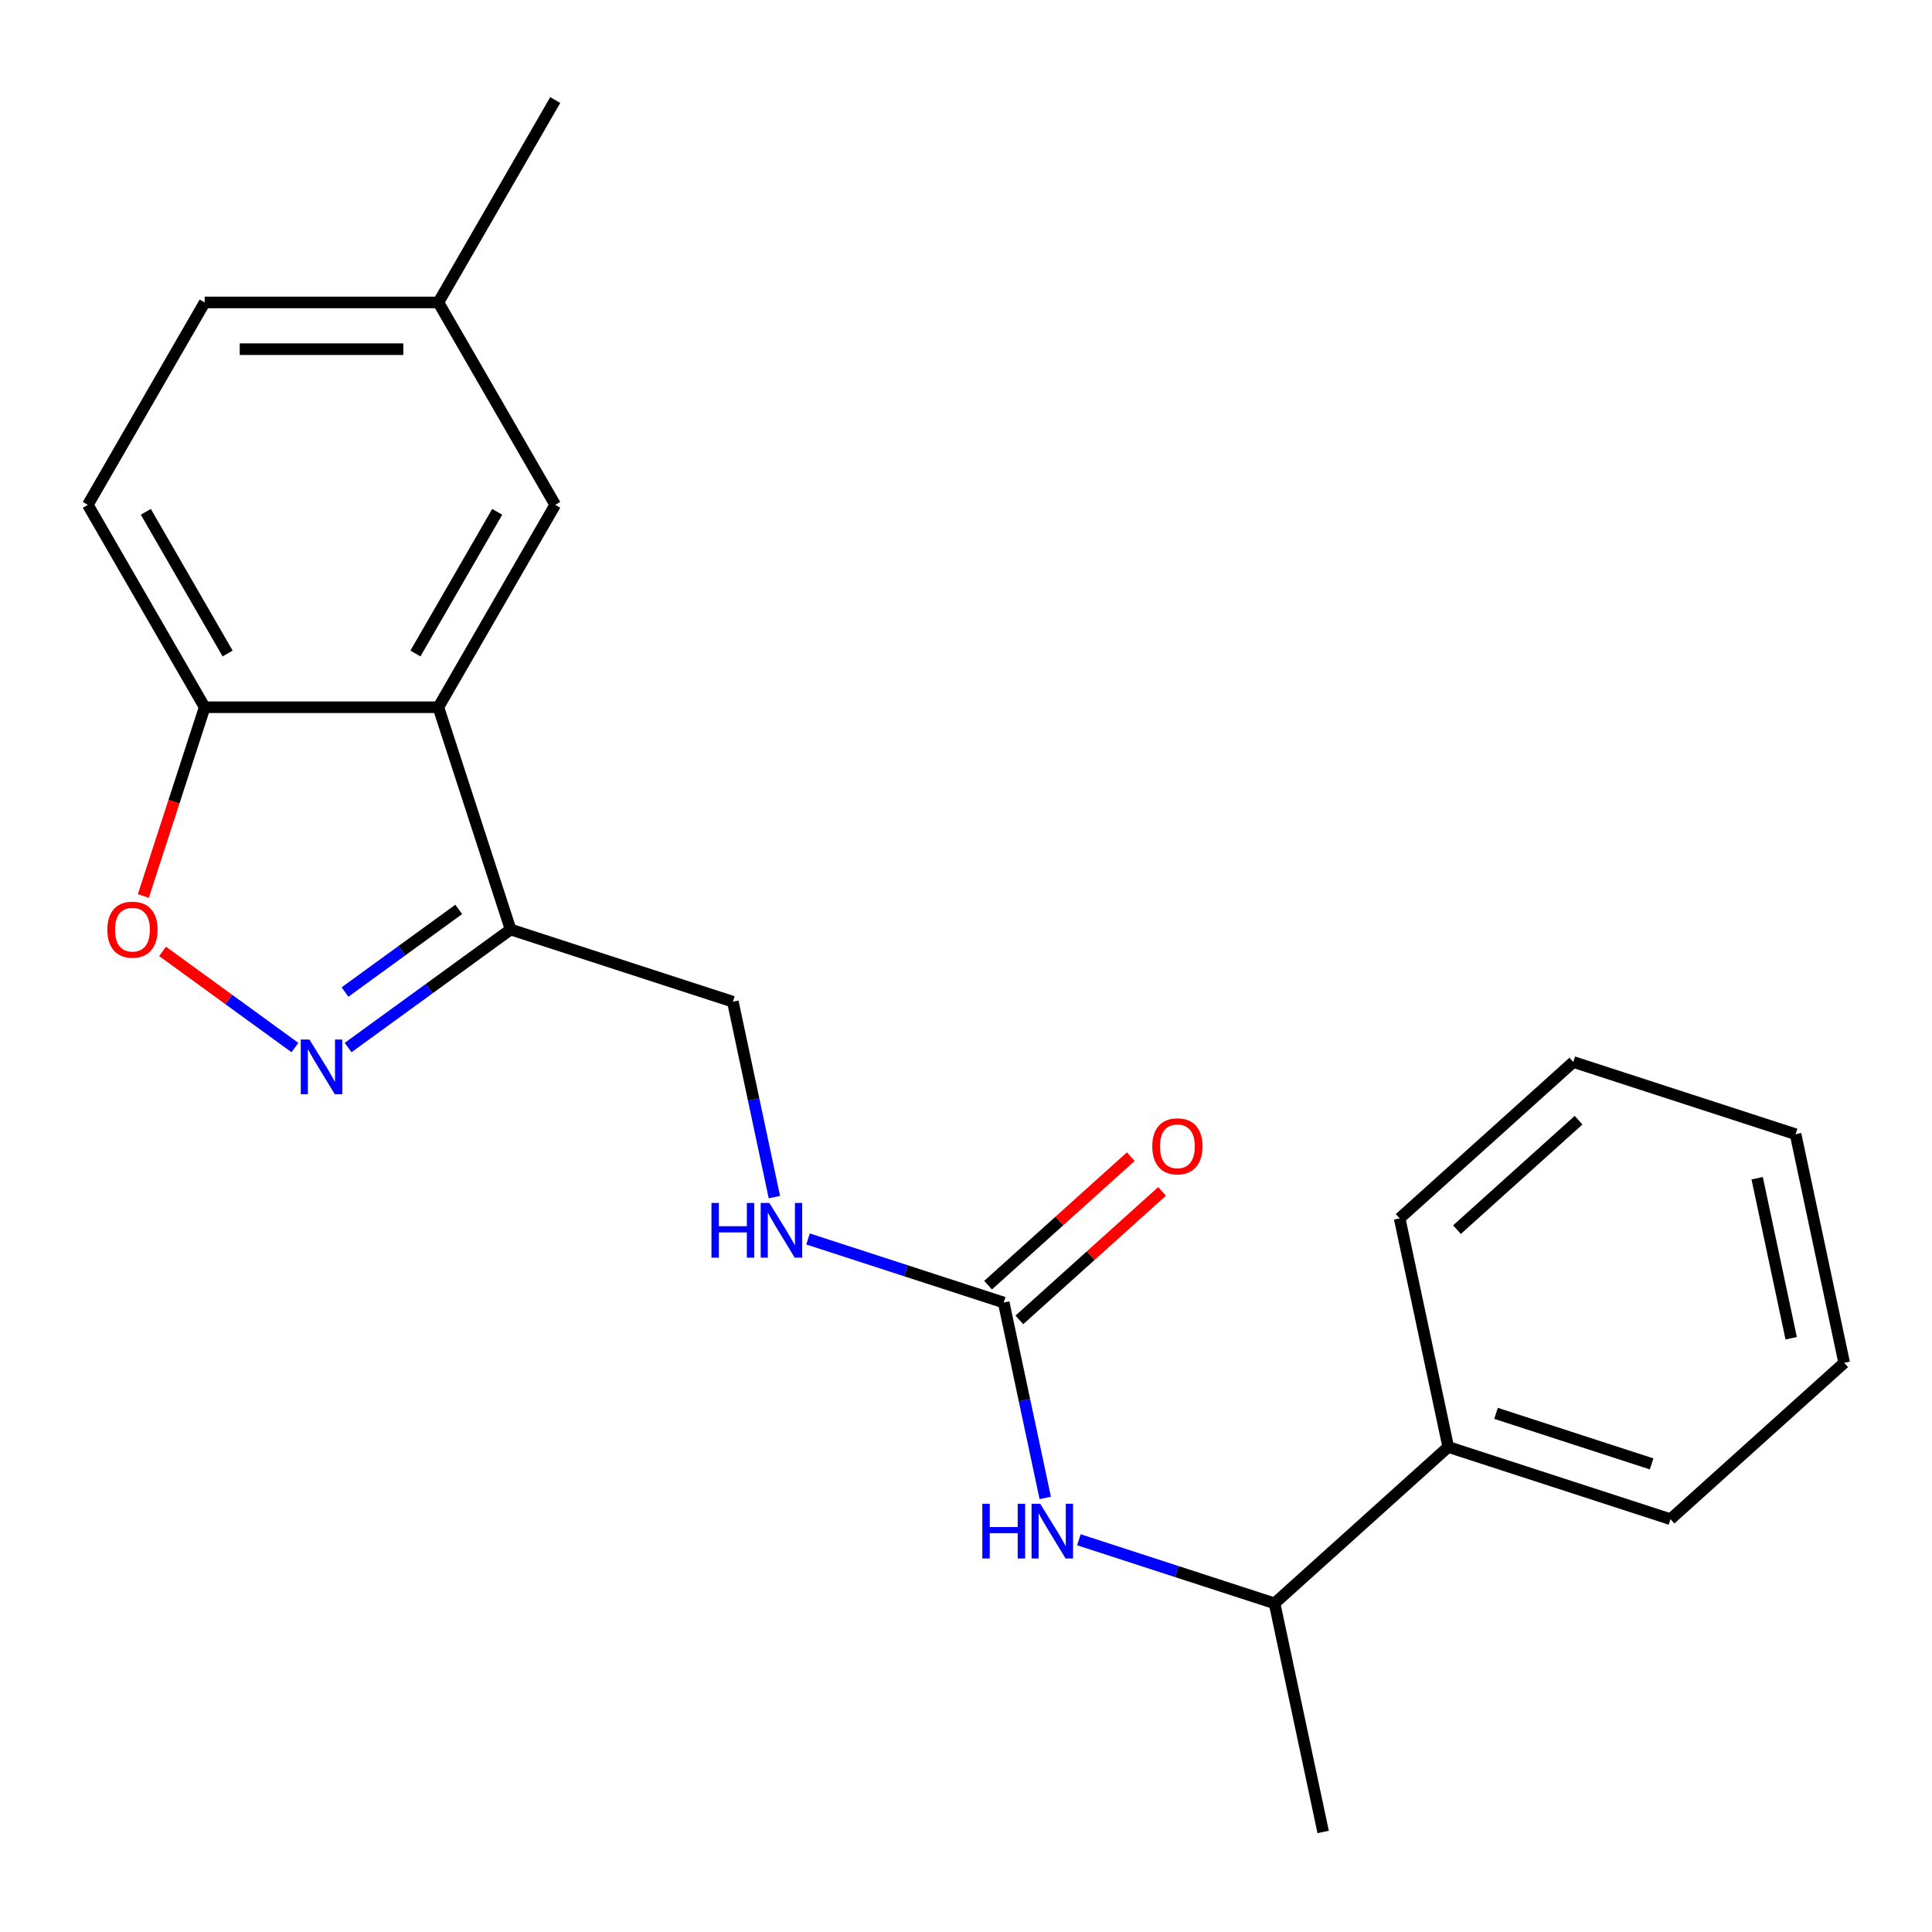 <?xml version='1.0' encoding='iso-8859-1'?>
<svg version='1.1' baseProfile='full'
              xmlns='http://www.w3.org/2000/svg'
                      xmlns:rdkit='http://www.rdkit.org/xml'
                      xmlns:xlink='http://www.w3.org/1999/xlink'
                  xml:space='preserve'
width='1000px' height='1000px' viewBox='0 0 1000 1000'>
<!-- END OF HEADER -->
<rect style='opacity:1.0;fill:#FFFFFF;stroke:none' width='1000' height='1000' x='0' y='0'> </rect>
<path class='bond-1' d='M 180.183,542.209 L 222.232,511.658' style='fill:none;fill-rule:evenodd;stroke:#0000FF;stroke-width:6px;stroke-linecap:butt;stroke-linejoin:miter;stroke-opacity:1' />
<path class='bond-1' d='M 222.232,511.658 L 264.281,481.108' style='fill:none;fill-rule:evenodd;stroke:#000000;stroke-width:6px;stroke-linecap:butt;stroke-linejoin:miter;stroke-opacity:1' />
<path class='bond-1' d='M 178.578,513.471 L 208.012,492.086' style='fill:none;fill-rule:evenodd;stroke:#0000FF;stroke-width:6px;stroke-linecap:butt;stroke-linejoin:miter;stroke-opacity:1' />
<path class='bond-1' d='M 208.012,492.086 L 237.446,470.7' style='fill:none;fill-rule:evenodd;stroke:#000000;stroke-width:6px;stroke-linecap:butt;stroke-linejoin:miter;stroke-opacity:1' />
<path class='bond-2' d='M 152.655,542.209 L 118.405,517.325' style='fill:none;fill-rule:evenodd;stroke:#0000FF;stroke-width:6px;stroke-linecap:butt;stroke-linejoin:miter;stroke-opacity:1' />
<path class='bond-2' d='M 118.405,517.325 L 84.156,492.441' style='fill:none;fill-rule:evenodd;stroke:#FF0000;stroke-width:6px;stroke-linecap:butt;stroke-linejoin:miter;stroke-opacity:1' />
<path class='bond-0' d='M 226.901,366.064 L 264.281,481.108' style='fill:none;fill-rule:evenodd;stroke:#000000;stroke-width:6px;stroke-linecap:butt;stroke-linejoin:miter;stroke-opacity:1' />
<path class='bond-7' d='M 226.901,366.064 L 287.383,261.305' style='fill:none;fill-rule:evenodd;stroke:#000000;stroke-width:6px;stroke-linecap:butt;stroke-linejoin:miter;stroke-opacity:1' />
<path class='bond-7' d='M 215.022,338.253 L 257.359,264.923' style='fill:none;fill-rule:evenodd;stroke:#000000;stroke-width:6px;stroke-linecap:butt;stroke-linejoin:miter;stroke-opacity:1' />
<path class='bond-22' d='M 226.901,366.064 L 105.937,366.064' style='fill:none;fill-rule:evenodd;stroke:#000000;stroke-width:6px;stroke-linecap:butt;stroke-linejoin:miter;stroke-opacity:1' />
<path class='bond-8' d='M 264.281,481.108 L 379.325,518.488' style='fill:none;fill-rule:evenodd;stroke:#000000;stroke-width:6px;stroke-linecap:butt;stroke-linejoin:miter;stroke-opacity:1' />
<path class='bond-5' d='M 74.192,463.764 L 90.064,414.914' style='fill:none;fill-rule:evenodd;stroke:#FF0000;stroke-width:6px;stroke-linecap:butt;stroke-linejoin:miter;stroke-opacity:1' />
<path class='bond-5' d='M 90.064,414.914 L 105.937,366.064' style='fill:none;fill-rule:evenodd;stroke:#000000;stroke-width:6px;stroke-linecap:butt;stroke-linejoin:miter;stroke-opacity:1' />
<path class='bond-3' d='M 519.519,674.189 L 468.879,657.735' style='fill:none;fill-rule:evenodd;stroke:#000000;stroke-width:6px;stroke-linecap:butt;stroke-linejoin:miter;stroke-opacity:1' />
<path class='bond-3' d='M 468.879,657.735 L 418.239,641.281' style='fill:none;fill-rule:evenodd;stroke:#0000FF;stroke-width:6px;stroke-linecap:butt;stroke-linejoin:miter;stroke-opacity:1' />
<path class='bond-4' d='M 519.519,674.189 L 530.268,724.757' style='fill:none;fill-rule:evenodd;stroke:#000000;stroke-width:6px;stroke-linecap:butt;stroke-linejoin:miter;stroke-opacity:1' />
<path class='bond-4' d='M 530.268,724.757 L 541.017,775.326' style='fill:none;fill-rule:evenodd;stroke:#0000FF;stroke-width:6px;stroke-linecap:butt;stroke-linejoin:miter;stroke-opacity:1' />
<path class='bond-10' d='M 527.613,683.178 L 564.548,649.922' style='fill:none;fill-rule:evenodd;stroke:#000000;stroke-width:6px;stroke-linecap:butt;stroke-linejoin:miter;stroke-opacity:1' />
<path class='bond-10' d='M 564.548,649.922 L 601.483,616.666' style='fill:none;fill-rule:evenodd;stroke:#FF0000;stroke-width:6px;stroke-linecap:butt;stroke-linejoin:miter;stroke-opacity:1' />
<path class='bond-10' d='M 511.425,665.2 L 548.36,631.943' style='fill:none;fill-rule:evenodd;stroke:#000000;stroke-width:6px;stroke-linecap:butt;stroke-linejoin:miter;stroke-opacity:1' />
<path class='bond-10' d='M 548.36,631.943 L 585.295,598.687' style='fill:none;fill-rule:evenodd;stroke:#FF0000;stroke-width:6px;stroke-linecap:butt;stroke-linejoin:miter;stroke-opacity:1' />
<path class='bond-9' d='M 558.433,796.982 L 609.073,813.436' style='fill:none;fill-rule:evenodd;stroke:#0000FF;stroke-width:6px;stroke-linecap:butt;stroke-linejoin:miter;stroke-opacity:1' />
<path class='bond-9' d='M 609.073,813.436 L 659.713,829.89' style='fill:none;fill-rule:evenodd;stroke:#000000;stroke-width:6px;stroke-linecap:butt;stroke-linejoin:miter;stroke-opacity:1' />
<path class='bond-11' d='M 105.937,366.064 L 45.455,261.305' style='fill:none;fill-rule:evenodd;stroke:#000000;stroke-width:6px;stroke-linecap:butt;stroke-linejoin:miter;stroke-opacity:1' />
<path class='bond-11' d='M 117.816,338.253 L 75.478,264.923' style='fill:none;fill-rule:evenodd;stroke:#000000;stroke-width:6px;stroke-linecap:butt;stroke-linejoin:miter;stroke-opacity:1' />
<path class='bond-6' d='M 400.823,619.625 L 390.074,569.056' style='fill:none;fill-rule:evenodd;stroke:#0000FF;stroke-width:6px;stroke-linecap:butt;stroke-linejoin:miter;stroke-opacity:1' />
<path class='bond-6' d='M 390.074,569.056 L 379.325,518.488' style='fill:none;fill-rule:evenodd;stroke:#000000;stroke-width:6px;stroke-linecap:butt;stroke-linejoin:miter;stroke-opacity:1' />
<path class='bond-13' d='M 287.383,261.305 L 226.901,156.547' style='fill:none;fill-rule:evenodd;stroke:#000000;stroke-width:6px;stroke-linecap:butt;stroke-linejoin:miter;stroke-opacity:1' />
<path class='bond-12' d='M 659.713,829.89 L 749.607,748.949' style='fill:none;fill-rule:evenodd;stroke:#000000;stroke-width:6px;stroke-linecap:butt;stroke-linejoin:miter;stroke-opacity:1' />
<path class='bond-15' d='M 659.713,829.89 L 684.863,948.211' style='fill:none;fill-rule:evenodd;stroke:#000000;stroke-width:6px;stroke-linecap:butt;stroke-linejoin:miter;stroke-opacity:1' />
<path class='bond-14' d='M 45.455,261.305 L 105.937,156.547' style='fill:none;fill-rule:evenodd;stroke:#000000;stroke-width:6px;stroke-linecap:butt;stroke-linejoin:miter;stroke-opacity:1' />
<path class='bond-16' d='M 749.607,748.949 L 864.651,786.329' style='fill:none;fill-rule:evenodd;stroke:#000000;stroke-width:6px;stroke-linecap:butt;stroke-linejoin:miter;stroke-opacity:1' />
<path class='bond-16' d='M 774.34,731.547 L 854.871,757.713' style='fill:none;fill-rule:evenodd;stroke:#000000;stroke-width:6px;stroke-linecap:butt;stroke-linejoin:miter;stroke-opacity:1' />
<path class='bond-17' d='M 749.607,748.949 L 724.457,630.628' style='fill:none;fill-rule:evenodd;stroke:#000000;stroke-width:6px;stroke-linecap:butt;stroke-linejoin:miter;stroke-opacity:1' />
<path class='bond-18' d='M 226.901,156.547 L 287.383,51.789' style='fill:none;fill-rule:evenodd;stroke:#000000;stroke-width:6px;stroke-linecap:butt;stroke-linejoin:miter;stroke-opacity:1' />
<path class='bond-23' d='M 226.901,156.547 L 105.937,156.547' style='fill:none;fill-rule:evenodd;stroke:#000000;stroke-width:6px;stroke-linecap:butt;stroke-linejoin:miter;stroke-opacity:1' />
<path class='bond-23' d='M 208.757,180.74 L 124.081,180.74' style='fill:none;fill-rule:evenodd;stroke:#000000;stroke-width:6px;stroke-linecap:butt;stroke-linejoin:miter;stroke-opacity:1' />
<path class='bond-20' d='M 864.651,786.329 L 954.545,705.388' style='fill:none;fill-rule:evenodd;stroke:#000000;stroke-width:6px;stroke-linecap:butt;stroke-linejoin:miter;stroke-opacity:1' />
<path class='bond-19' d='M 724.457,630.628 L 814.352,549.687' style='fill:none;fill-rule:evenodd;stroke:#000000;stroke-width:6px;stroke-linecap:butt;stroke-linejoin:miter;stroke-opacity:1' />
<path class='bond-19' d='M 754.13,636.466 L 817.056,579.807' style='fill:none;fill-rule:evenodd;stroke:#000000;stroke-width:6px;stroke-linecap:butt;stroke-linejoin:miter;stroke-opacity:1' />
<path class='bond-21' d='M 814.352,549.687 L 929.396,587.067' style='fill:none;fill-rule:evenodd;stroke:#000000;stroke-width:6px;stroke-linecap:butt;stroke-linejoin:miter;stroke-opacity:1' />
<path class='bond-24' d='M 954.545,705.388 L 929.396,587.067' style='fill:none;fill-rule:evenodd;stroke:#000000;stroke-width:6px;stroke-linecap:butt;stroke-linejoin:miter;stroke-opacity:1' />
<path class='bond-24' d='M 927.109,692.67 L 909.504,609.845' style='fill:none;fill-rule:evenodd;stroke:#000000;stroke-width:6px;stroke-linecap:butt;stroke-linejoin:miter;stroke-opacity:1' />
<path  class='atom-0' d='M 160.159 538.049
L 169.439 553.049
Q 170.359 554.529, 171.839 557.209
Q 173.319 559.889, 173.399 560.049
L 173.399 538.049
L 177.159 538.049
L 177.159 566.369
L 173.279 566.369
L 163.319 549.969
Q 162.159 548.049, 160.919 545.849
Q 159.719 543.649, 159.359 542.969
L 159.359 566.369
L 155.679 566.369
L 155.679 538.049
L 160.159 538.049
' fill='#0000FF'/>
<path  class='atom-3' d='M 55.557 481.188
Q 55.557 474.388, 58.917 470.588
Q 62.277 466.788, 68.557 466.788
Q 74.837 466.788, 78.197 470.588
Q 81.557 474.388, 81.557 481.188
Q 81.557 488.068, 78.157 491.988
Q 74.757 495.868, 68.557 495.868
Q 62.317 495.868, 58.917 491.988
Q 55.557 488.108, 55.557 481.188
M 68.557 492.668
Q 72.877 492.668, 75.197 489.788
Q 77.557 486.868, 77.557 481.188
Q 77.557 475.628, 75.197 472.828
Q 72.877 469.988, 68.557 469.988
Q 64.237 469.988, 61.877 472.788
Q 59.557 475.588, 59.557 481.188
Q 59.557 486.908, 61.877 489.788
Q 64.237 492.668, 68.557 492.668
' fill='#FF0000'/>
<path  class='atom-5' d='M 508.449 778.35
L 512.289 778.35
L 512.289 790.39
L 526.769 790.39
L 526.769 778.35
L 530.609 778.35
L 530.609 806.67
L 526.769 806.67
L 526.769 793.59
L 512.289 793.59
L 512.289 806.67
L 508.449 806.67
L 508.449 778.35
' fill='#0000FF'/>
<path  class='atom-5' d='M 538.409 778.35
L 547.689 793.35
Q 548.609 794.83, 550.089 797.51
Q 551.569 800.19, 551.649 800.35
L 551.649 778.35
L 555.409 778.35
L 555.409 806.67
L 551.529 806.67
L 541.569 790.27
Q 540.409 788.35, 539.169 786.15
Q 537.969 783.95, 537.609 783.27
L 537.609 806.67
L 533.929 806.67
L 533.929 778.35
L 538.409 778.35
' fill='#0000FF'/>
<path  class='atom-7' d='M 368.255 622.649
L 372.095 622.649
L 372.095 634.689
L 386.575 634.689
L 386.575 622.649
L 390.415 622.649
L 390.415 650.969
L 386.575 650.969
L 386.575 637.889
L 372.095 637.889
L 372.095 650.969
L 368.255 650.969
L 368.255 622.649
' fill='#0000FF'/>
<path  class='atom-7' d='M 398.215 622.649
L 407.495 637.649
Q 408.415 639.129, 409.895 641.809
Q 411.375 644.489, 411.455 644.649
L 411.455 622.649
L 415.215 622.649
L 415.215 650.969
L 411.335 650.969
L 401.375 634.569
Q 400.215 632.649, 398.975 630.449
Q 397.775 628.249, 397.415 627.569
L 397.415 650.969
L 393.735 650.969
L 393.735 622.649
L 398.215 622.649
' fill='#0000FF'/>
<path  class='atom-11' d='M 596.413 593.328
Q 596.413 586.528, 599.773 582.728
Q 603.133 578.928, 609.413 578.928
Q 615.693 578.928, 619.053 582.728
Q 622.413 586.528, 622.413 593.328
Q 622.413 600.208, 619.013 604.128
Q 615.613 608.008, 609.413 608.008
Q 603.173 608.008, 599.773 604.128
Q 596.413 600.248, 596.413 593.328
M 609.413 604.808
Q 613.733 604.808, 616.053 601.928
Q 618.413 599.008, 618.413 593.328
Q 618.413 587.768, 616.053 584.968
Q 613.733 582.128, 609.413 582.128
Q 605.093 582.128, 602.733 584.928
Q 600.413 587.728, 600.413 593.328
Q 600.413 599.048, 602.733 601.928
Q 605.093 604.808, 609.413 604.808
' fill='#FF0000'/>
</svg>

